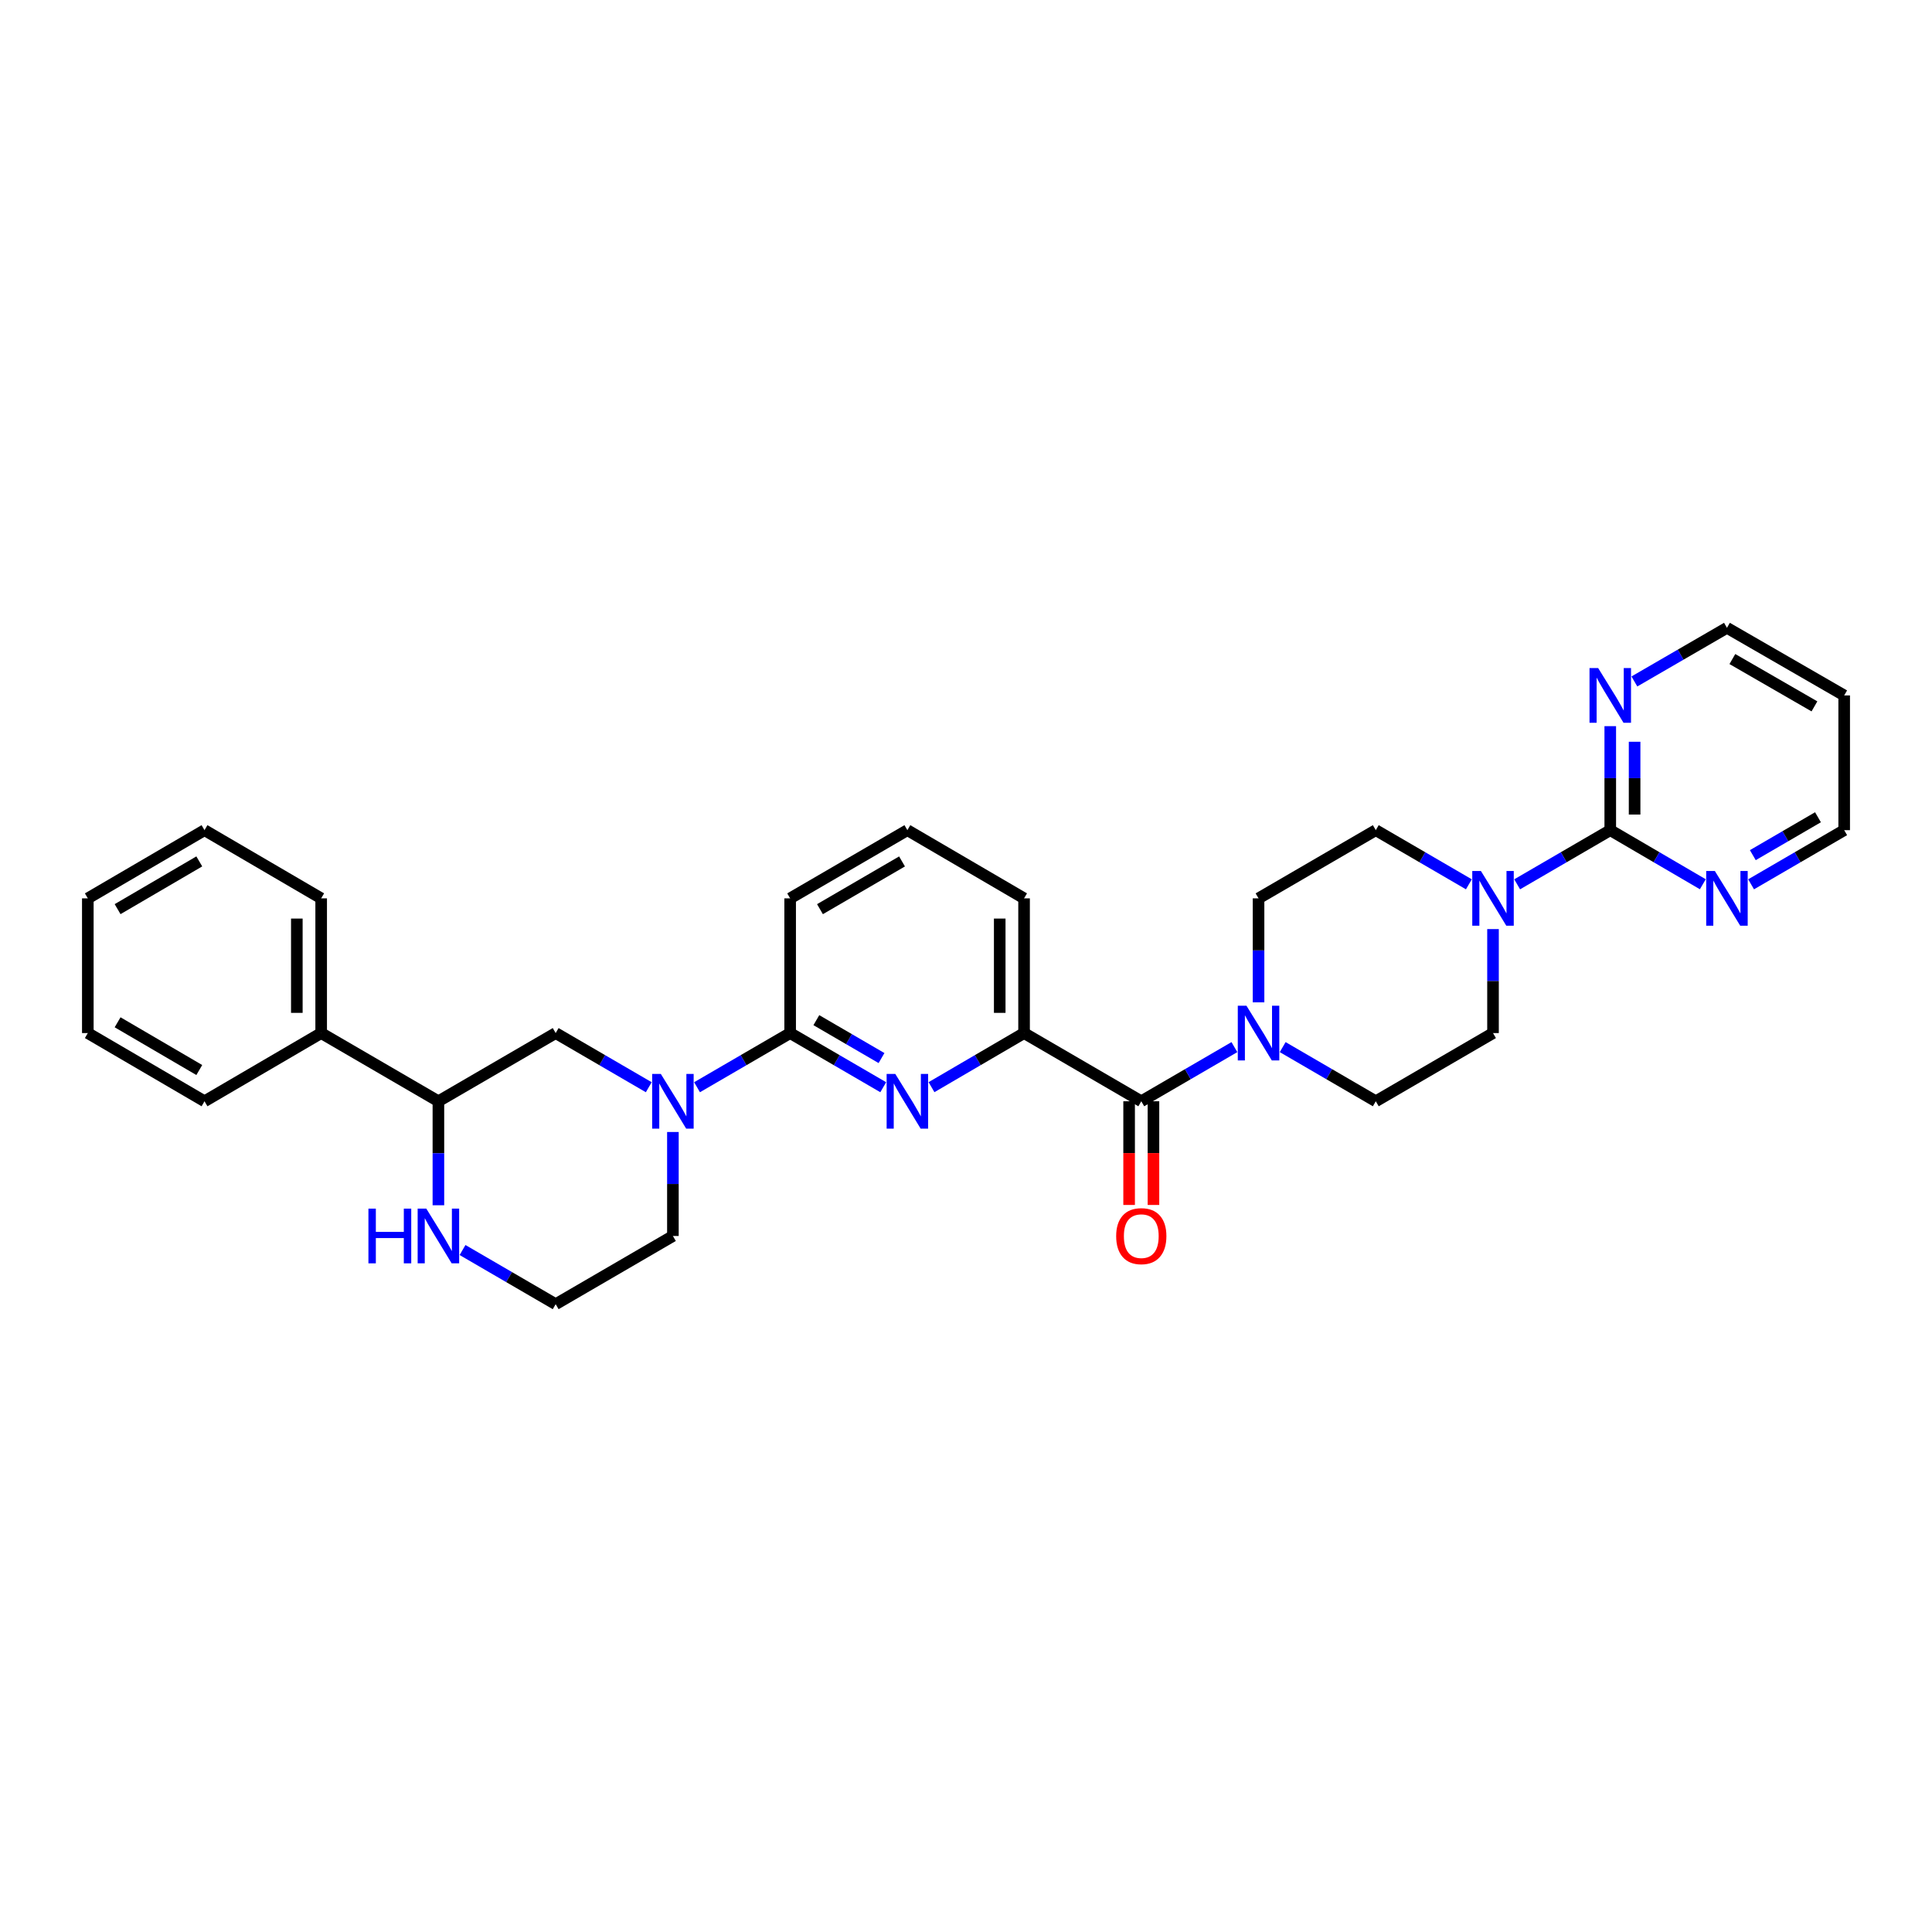 <?xml version='1.0' encoding='iso-8859-1'?>
<svg version='1.1' baseProfile='full'
              xmlns='http://www.w3.org/2000/svg'
                      xmlns:rdkit='http://www.rdkit.org/xml'
                      xmlns:xlink='http://www.w3.org/1999/xlink'
                  xml:space='preserve'
width='1000px' height='1000px' viewBox='0 0 1000 1000'>
<!-- END OF HEADER -->
<rect style='opacity:1.0;fill:#FFFFFF;stroke:none' width='1000' height='1000' x='0' y='0'> </rect>
<path class='bond-3' d='M 457.162,562.747 L 433.071,548.732' style='fill:none;fill-rule:evenodd;stroke:#0000FF;stroke-width:6px;stroke-linecap:butt;stroke-linejoin:miter;stroke-opacity:1' />
<path class='bond-3' d='M 433.071,548.732 L 408.979,534.717' style='fill:none;fill-rule:evenodd;stroke:#000000;stroke-width:6px;stroke-linecap:butt;stroke-linejoin:miter;stroke-opacity:1' />
<path class='bond-3' d='M 456.27,547.652 L 439.406,537.842' style='fill:none;fill-rule:evenodd;stroke:#0000FF;stroke-width:6px;stroke-linecap:butt;stroke-linejoin:miter;stroke-opacity:1' />
<path class='bond-3' d='M 439.406,537.842 L 422.542,528.031' style='fill:none;fill-rule:evenodd;stroke:#000000;stroke-width:6px;stroke-linecap:butt;stroke-linejoin:miter;stroke-opacity:1' />
<path class='bond-6' d='M 482.146,562.717 L 506.101,548.717' style='fill:none;fill-rule:evenodd;stroke:#0000FF;stroke-width:6px;stroke-linecap:butt;stroke-linejoin:miter;stroke-opacity:1' />
<path class='bond-6' d='M 506.101,548.717 L 530.056,534.717' style='fill:none;fill-rule:evenodd;stroke:#000000;stroke-width:6px;stroke-linecap:butt;stroke-linejoin:miter;stroke-opacity:1' />
<path class='bond-0' d='M 360.789,562.748 L 384.884,548.733' style='fill:none;fill-rule:evenodd;stroke:#0000FF;stroke-width:6px;stroke-linecap:butt;stroke-linejoin:miter;stroke-opacity:1' />
<path class='bond-0' d='M 384.884,548.733 L 408.979,534.717' style='fill:none;fill-rule:evenodd;stroke:#000000;stroke-width:6px;stroke-linecap:butt;stroke-linejoin:miter;stroke-opacity:1' />
<path class='bond-7' d='M 335.799,562.747 L 311.707,548.732' style='fill:none;fill-rule:evenodd;stroke:#0000FF;stroke-width:6px;stroke-linecap:butt;stroke-linejoin:miter;stroke-opacity:1' />
<path class='bond-7' d='M 311.707,548.732 L 287.615,534.717' style='fill:none;fill-rule:evenodd;stroke:#000000;stroke-width:6px;stroke-linecap:butt;stroke-linejoin:miter;stroke-opacity:1' />
<path class='bond-18' d='M 348.294,585.919 L 348.294,612.832' style='fill:none;fill-rule:evenodd;stroke:#0000FF;stroke-width:6px;stroke-linecap:butt;stroke-linejoin:miter;stroke-opacity:1' />
<path class='bond-18' d='M 348.294,612.832 L 348.294,639.744' style='fill:none;fill-rule:evenodd;stroke:#000000;stroke-width:6px;stroke-linecap:butt;stroke-linejoin:miter;stroke-opacity:1' />
<path class='bond-1' d='M 590.727,570.016 L 530.056,534.717' style='fill:none;fill-rule:evenodd;stroke:#000000;stroke-width:6px;stroke-linecap:butt;stroke-linejoin:miter;stroke-opacity:1' />
<path class='bond-4' d='M 590.727,570.016 L 614.826,556' style='fill:none;fill-rule:evenodd;stroke:#000000;stroke-width:6px;stroke-linecap:butt;stroke-linejoin:miter;stroke-opacity:1' />
<path class='bond-4' d='M 614.826,556 L 638.924,541.985' style='fill:none;fill-rule:evenodd;stroke:#0000FF;stroke-width:6px;stroke-linecap:butt;stroke-linejoin:miter;stroke-opacity:1' />
<path class='bond-16' d='M 584.428,570.016 L 584.428,596.848' style='fill:none;fill-rule:evenodd;stroke:#000000;stroke-width:6px;stroke-linecap:butt;stroke-linejoin:miter;stroke-opacity:1' />
<path class='bond-16' d='M 584.428,596.848 L 584.428,623.681' style='fill:none;fill-rule:evenodd;stroke:#FF0000;stroke-width:6px;stroke-linecap:butt;stroke-linejoin:miter;stroke-opacity:1' />
<path class='bond-16' d='M 597.027,570.016 L 597.027,596.848' style='fill:none;fill-rule:evenodd;stroke:#000000;stroke-width:6px;stroke-linecap:butt;stroke-linejoin:miter;stroke-opacity:1' />
<path class='bond-16' d='M 597.027,596.848 L 597.027,623.681' style='fill:none;fill-rule:evenodd;stroke:#FF0000;stroke-width:6px;stroke-linecap:butt;stroke-linejoin:miter;stroke-opacity:1' />
<path class='bond-2' d='M 833.469,429.69 L 809.374,443.706' style='fill:none;fill-rule:evenodd;stroke:#000000;stroke-width:6px;stroke-linecap:butt;stroke-linejoin:miter;stroke-opacity:1' />
<path class='bond-2' d='M 809.374,443.706 L 785.278,457.721' style='fill:none;fill-rule:evenodd;stroke:#0000FF;stroke-width:6px;stroke-linecap:butt;stroke-linejoin:miter;stroke-opacity:1' />
<path class='bond-9' d='M 833.469,429.69 L 833.469,402.774' style='fill:none;fill-rule:evenodd;stroke:#000000;stroke-width:6px;stroke-linecap:butt;stroke-linejoin:miter;stroke-opacity:1' />
<path class='bond-9' d='M 833.469,402.774 L 833.469,375.858' style='fill:none;fill-rule:evenodd;stroke:#0000FF;stroke-width:6px;stroke-linecap:butt;stroke-linejoin:miter;stroke-opacity:1' />
<path class='bond-9' d='M 846.068,421.615 L 846.068,402.774' style='fill:none;fill-rule:evenodd;stroke:#000000;stroke-width:6px;stroke-linecap:butt;stroke-linejoin:miter;stroke-opacity:1' />
<path class='bond-9' d='M 846.068,402.774 L 846.068,383.933' style='fill:none;fill-rule:evenodd;stroke:#0000FF;stroke-width:6px;stroke-linecap:butt;stroke-linejoin:miter;stroke-opacity:1' />
<path class='bond-10' d='M 833.469,429.69 L 857.423,443.69' style='fill:none;fill-rule:evenodd;stroke:#000000;stroke-width:6px;stroke-linecap:butt;stroke-linejoin:miter;stroke-opacity:1' />
<path class='bond-10' d='M 857.423,443.69 L 881.378,457.69' style='fill:none;fill-rule:evenodd;stroke:#0000FF;stroke-width:6px;stroke-linecap:butt;stroke-linejoin:miter;stroke-opacity:1' />
<path class='bond-20' d='M 408.979,534.717 L 408.979,464.989' style='fill:none;fill-rule:evenodd;stroke:#000000;stroke-width:6px;stroke-linecap:butt;stroke-linejoin:miter;stroke-opacity:1' />
<path class='bond-12' d='M 651.419,518.814 L 651.419,491.901' style='fill:none;fill-rule:evenodd;stroke:#0000FF;stroke-width:6px;stroke-linecap:butt;stroke-linejoin:miter;stroke-opacity:1' />
<path class='bond-12' d='M 651.419,491.901 L 651.419,464.989' style='fill:none;fill-rule:evenodd;stroke:#000000;stroke-width:6px;stroke-linecap:butt;stroke-linejoin:miter;stroke-opacity:1' />
<path class='bond-13' d='M 663.915,541.985 L 688.01,556' style='fill:none;fill-rule:evenodd;stroke:#0000FF;stroke-width:6px;stroke-linecap:butt;stroke-linejoin:miter;stroke-opacity:1' />
<path class='bond-13' d='M 688.01,556 L 712.105,570.016' style='fill:none;fill-rule:evenodd;stroke:#000000;stroke-width:6px;stroke-linecap:butt;stroke-linejoin:miter;stroke-opacity:1' />
<path class='bond-5' d='M 772.783,480.892 L 772.783,507.805' style='fill:none;fill-rule:evenodd;stroke:#0000FF;stroke-width:6px;stroke-linecap:butt;stroke-linejoin:miter;stroke-opacity:1' />
<path class='bond-5' d='M 772.783,507.805 L 772.783,534.717' style='fill:none;fill-rule:evenodd;stroke:#000000;stroke-width:6px;stroke-linecap:butt;stroke-linejoin:miter;stroke-opacity:1' />
<path class='bond-33' d='M 760.288,457.72 L 736.197,443.705' style='fill:none;fill-rule:evenodd;stroke:#0000FF;stroke-width:6px;stroke-linecap:butt;stroke-linejoin:miter;stroke-opacity:1' />
<path class='bond-33' d='M 736.197,443.705 L 712.105,429.69' style='fill:none;fill-rule:evenodd;stroke:#000000;stroke-width:6px;stroke-linecap:butt;stroke-linejoin:miter;stroke-opacity:1' />
<path class='bond-21' d='M 530.056,534.717 L 530.056,464.989' style='fill:none;fill-rule:evenodd;stroke:#000000;stroke-width:6px;stroke-linecap:butt;stroke-linejoin:miter;stroke-opacity:1' />
<path class='bond-21' d='M 517.457,524.258 L 517.457,475.448' style='fill:none;fill-rule:evenodd;stroke:#000000;stroke-width:6px;stroke-linecap:butt;stroke-linejoin:miter;stroke-opacity:1' />
<path class='bond-8' d='M 287.615,534.717 L 226.916,570.016' style='fill:none;fill-rule:evenodd;stroke:#000000;stroke-width:6px;stroke-linecap:butt;stroke-linejoin:miter;stroke-opacity:1' />
<path class='bond-17' d='M 226.916,570.016 L 166.237,534.717' style='fill:none;fill-rule:evenodd;stroke:#000000;stroke-width:6px;stroke-linecap:butt;stroke-linejoin:miter;stroke-opacity:1' />
<path class='bond-32' d='M 226.916,570.016 L 226.916,596.928' style='fill:none;fill-rule:evenodd;stroke:#000000;stroke-width:6px;stroke-linecap:butt;stroke-linejoin:miter;stroke-opacity:1' />
<path class='bond-32' d='M 226.916,596.928 L 226.916,623.841' style='fill:none;fill-rule:evenodd;stroke:#0000FF;stroke-width:6px;stroke-linecap:butt;stroke-linejoin:miter;stroke-opacity:1' />
<path class='bond-24' d='M 845.954,352.72 L 869.91,338.839' style='fill:none;fill-rule:evenodd;stroke:#0000FF;stroke-width:6px;stroke-linecap:butt;stroke-linejoin:miter;stroke-opacity:1' />
<path class='bond-24' d='M 869.91,338.839 L 893.867,324.957' style='fill:none;fill-rule:evenodd;stroke:#000000;stroke-width:6px;stroke-linecap:butt;stroke-linejoin:miter;stroke-opacity:1' />
<path class='bond-23' d='M 906.362,457.72 L 930.454,443.705' style='fill:none;fill-rule:evenodd;stroke:#0000FF;stroke-width:6px;stroke-linecap:butt;stroke-linejoin:miter;stroke-opacity:1' />
<path class='bond-23' d='M 930.454,443.705 L 954.545,429.69' style='fill:none;fill-rule:evenodd;stroke:#000000;stroke-width:6px;stroke-linecap:butt;stroke-linejoin:miter;stroke-opacity:1' />
<path class='bond-23' d='M 907.254,442.625 L 924.118,432.815' style='fill:none;fill-rule:evenodd;stroke:#0000FF;stroke-width:6px;stroke-linecap:butt;stroke-linejoin:miter;stroke-opacity:1' />
<path class='bond-23' d='M 924.118,432.815 L 940.983,423.004' style='fill:none;fill-rule:evenodd;stroke:#000000;stroke-width:6px;stroke-linecap:butt;stroke-linejoin:miter;stroke-opacity:1' />
<path class='bond-11' d='M 239.411,647.011 L 263.513,661.027' style='fill:none;fill-rule:evenodd;stroke:#0000FF;stroke-width:6px;stroke-linecap:butt;stroke-linejoin:miter;stroke-opacity:1' />
<path class='bond-11' d='M 263.513,661.027 L 287.615,675.043' style='fill:none;fill-rule:evenodd;stroke:#000000;stroke-width:6px;stroke-linecap:butt;stroke-linejoin:miter;stroke-opacity:1' />
<path class='bond-15' d='M 651.419,464.989 L 712.105,429.69' style='fill:none;fill-rule:evenodd;stroke:#000000;stroke-width:6px;stroke-linecap:butt;stroke-linejoin:miter;stroke-opacity:1' />
<path class='bond-14' d='M 712.105,570.016 L 772.783,534.717' style='fill:none;fill-rule:evenodd;stroke:#000000;stroke-width:6px;stroke-linecap:butt;stroke-linejoin:miter;stroke-opacity:1' />
<path class='bond-26' d='M 166.237,534.717 L 166.237,464.989' style='fill:none;fill-rule:evenodd;stroke:#000000;stroke-width:6px;stroke-linecap:butt;stroke-linejoin:miter;stroke-opacity:1' />
<path class='bond-26' d='M 153.638,524.258 L 153.638,475.448' style='fill:none;fill-rule:evenodd;stroke:#000000;stroke-width:6px;stroke-linecap:butt;stroke-linejoin:miter;stroke-opacity:1' />
<path class='bond-27' d='M 166.237,534.717 L 105.853,570.016' style='fill:none;fill-rule:evenodd;stroke:#000000;stroke-width:6px;stroke-linecap:butt;stroke-linejoin:miter;stroke-opacity:1' />
<path class='bond-19' d='M 348.294,639.744 L 287.615,675.043' style='fill:none;fill-rule:evenodd;stroke:#000000;stroke-width:6px;stroke-linecap:butt;stroke-linejoin:miter;stroke-opacity:1' />
<path class='bond-25' d='M 408.979,464.989 L 469.657,429.69' style='fill:none;fill-rule:evenodd;stroke:#000000;stroke-width:6px;stroke-linecap:butt;stroke-linejoin:miter;stroke-opacity:1' />
<path class='bond-25' d='M 424.416,470.584 L 466.891,445.875' style='fill:none;fill-rule:evenodd;stroke:#000000;stroke-width:6px;stroke-linecap:butt;stroke-linejoin:miter;stroke-opacity:1' />
<path class='bond-31' d='M 530.056,464.989 L 469.657,429.69' style='fill:none;fill-rule:evenodd;stroke:#000000;stroke-width:6px;stroke-linecap:butt;stroke-linejoin:miter;stroke-opacity:1' />
<path class='bond-22' d='M 954.545,359.955 L 893.867,324.957' style='fill:none;fill-rule:evenodd;stroke:#000000;stroke-width:6px;stroke-linecap:butt;stroke-linejoin:miter;stroke-opacity:1' />
<path class='bond-22' d='M 939.149,365.619 L 896.674,341.121' style='fill:none;fill-rule:evenodd;stroke:#000000;stroke-width:6px;stroke-linecap:butt;stroke-linejoin:miter;stroke-opacity:1' />
<path class='bond-35' d='M 954.545,359.955 L 954.545,429.69' style='fill:none;fill-rule:evenodd;stroke:#000000;stroke-width:6px;stroke-linecap:butt;stroke-linejoin:miter;stroke-opacity:1' />
<path class='bond-28' d='M 166.237,464.989 L 105.853,429.69' style='fill:none;fill-rule:evenodd;stroke:#000000;stroke-width:6px;stroke-linecap:butt;stroke-linejoin:miter;stroke-opacity:1' />
<path class='bond-29' d='M 105.853,570.016 L 45.455,534.717' style='fill:none;fill-rule:evenodd;stroke:#000000;stroke-width:6px;stroke-linecap:butt;stroke-linejoin:miter;stroke-opacity:1' />
<path class='bond-29' d='M 103.15,553.843 L 60.871,529.134' style='fill:none;fill-rule:evenodd;stroke:#000000;stroke-width:6px;stroke-linecap:butt;stroke-linejoin:miter;stroke-opacity:1' />
<path class='bond-34' d='M 105.853,429.69 L 45.455,464.989' style='fill:none;fill-rule:evenodd;stroke:#000000;stroke-width:6px;stroke-linecap:butt;stroke-linejoin:miter;stroke-opacity:1' />
<path class='bond-34' d='M 103.15,445.863 L 60.871,470.572' style='fill:none;fill-rule:evenodd;stroke:#000000;stroke-width:6px;stroke-linecap:butt;stroke-linejoin:miter;stroke-opacity:1' />
<path class='bond-30' d='M 45.455,534.717 L 45.455,464.989' style='fill:none;fill-rule:evenodd;stroke:#000000;stroke-width:6px;stroke-linecap:butt;stroke-linejoin:miter;stroke-opacity:1' />
<path  class='atom-0' d='M 463.397 555.856
L 472.677 570.856
Q 473.597 572.336, 475.077 575.016
Q 476.557 577.696, 476.637 577.856
L 476.637 555.856
L 480.397 555.856
L 480.397 584.176
L 476.517 584.176
L 466.557 567.776
Q 465.397 565.856, 464.157 563.656
Q 462.957 561.456, 462.597 560.776
L 462.597 584.176
L 458.917 584.176
L 458.917 555.856
L 463.397 555.856
' fill='#0000FF'/>
<path  class='atom-1' d='M 342.034 555.856
L 351.314 570.856
Q 352.234 572.336, 353.714 575.016
Q 355.194 577.696, 355.274 577.856
L 355.274 555.856
L 359.034 555.856
L 359.034 584.176
L 355.154 584.176
L 345.194 567.776
Q 344.034 565.856, 342.794 563.656
Q 341.594 561.456, 341.234 560.776
L 341.234 584.176
L 337.554 584.176
L 337.554 555.856
L 342.034 555.856
' fill='#0000FF'/>
<path  class='atom-5' d='M 645.159 520.557
L 654.439 535.557
Q 655.359 537.037, 656.839 539.717
Q 658.319 542.397, 658.399 542.557
L 658.399 520.557
L 662.159 520.557
L 662.159 548.877
L 658.279 548.877
L 648.319 532.477
Q 647.159 530.557, 645.919 528.357
Q 644.719 526.157, 644.359 525.477
L 644.359 548.877
L 640.679 548.877
L 640.679 520.557
L 645.159 520.557
' fill='#0000FF'/>
<path  class='atom-6' d='M 766.523 450.829
L 775.803 465.829
Q 776.723 467.309, 778.203 469.989
Q 779.683 472.669, 779.763 472.829
L 779.763 450.829
L 783.523 450.829
L 783.523 479.149
L 779.643 479.149
L 769.683 462.749
Q 768.523 460.829, 767.283 458.629
Q 766.083 456.429, 765.723 455.749
L 765.723 479.149
L 762.043 479.149
L 762.043 450.829
L 766.523 450.829
' fill='#0000FF'/>
<path  class='atom-10' d='M 827.209 345.795
L 836.489 360.795
Q 837.409 362.275, 838.889 364.955
Q 840.369 367.635, 840.449 367.795
L 840.449 345.795
L 844.209 345.795
L 844.209 374.115
L 840.329 374.115
L 830.369 357.715
Q 829.209 355.795, 827.969 353.595
Q 826.769 351.395, 826.409 350.715
L 826.409 374.115
L 822.729 374.115
L 822.729 345.795
L 827.209 345.795
' fill='#0000FF'/>
<path  class='atom-11' d='M 887.607 450.829
L 896.887 465.829
Q 897.807 467.309, 899.287 469.989
Q 900.767 472.669, 900.847 472.829
L 900.847 450.829
L 904.607 450.829
L 904.607 479.149
L 900.727 479.149
L 890.767 462.749
Q 889.607 460.829, 888.367 458.629
Q 887.167 456.429, 886.807 455.749
L 886.807 479.149
L 883.127 479.149
L 883.127 450.829
L 887.607 450.829
' fill='#0000FF'/>
<path  class='atom-12' d='M 190.696 625.584
L 194.536 625.584
L 194.536 637.624
L 209.016 637.624
L 209.016 625.584
L 212.856 625.584
L 212.856 653.904
L 209.016 653.904
L 209.016 640.824
L 194.536 640.824
L 194.536 653.904
L 190.696 653.904
L 190.696 625.584
' fill='#0000FF'/>
<path  class='atom-12' d='M 220.656 625.584
L 229.936 640.584
Q 230.856 642.064, 232.336 644.744
Q 233.816 647.424, 233.896 647.584
L 233.896 625.584
L 237.656 625.584
L 237.656 653.904
L 233.776 653.904
L 223.816 637.504
Q 222.656 635.584, 221.416 633.384
Q 220.216 631.184, 219.856 630.504
L 219.856 653.904
L 216.176 653.904
L 216.176 625.584
L 220.656 625.584
' fill='#0000FF'/>
<path  class='atom-17' d='M 577.727 639.824
Q 577.727 633.024, 581.087 629.224
Q 584.447 625.424, 590.727 625.424
Q 597.007 625.424, 600.367 629.224
Q 603.727 633.024, 603.727 639.824
Q 603.727 646.704, 600.327 650.624
Q 596.927 654.504, 590.727 654.504
Q 584.487 654.504, 581.087 650.624
Q 577.727 646.744, 577.727 639.824
M 590.727 651.304
Q 595.047 651.304, 597.367 648.424
Q 599.727 645.504, 599.727 639.824
Q 599.727 634.264, 597.367 631.464
Q 595.047 628.624, 590.727 628.624
Q 586.407 628.624, 584.047 631.424
Q 581.727 634.224, 581.727 639.824
Q 581.727 645.544, 584.047 648.424
Q 586.407 651.304, 590.727 651.304
' fill='#FF0000'/>
</svg>
